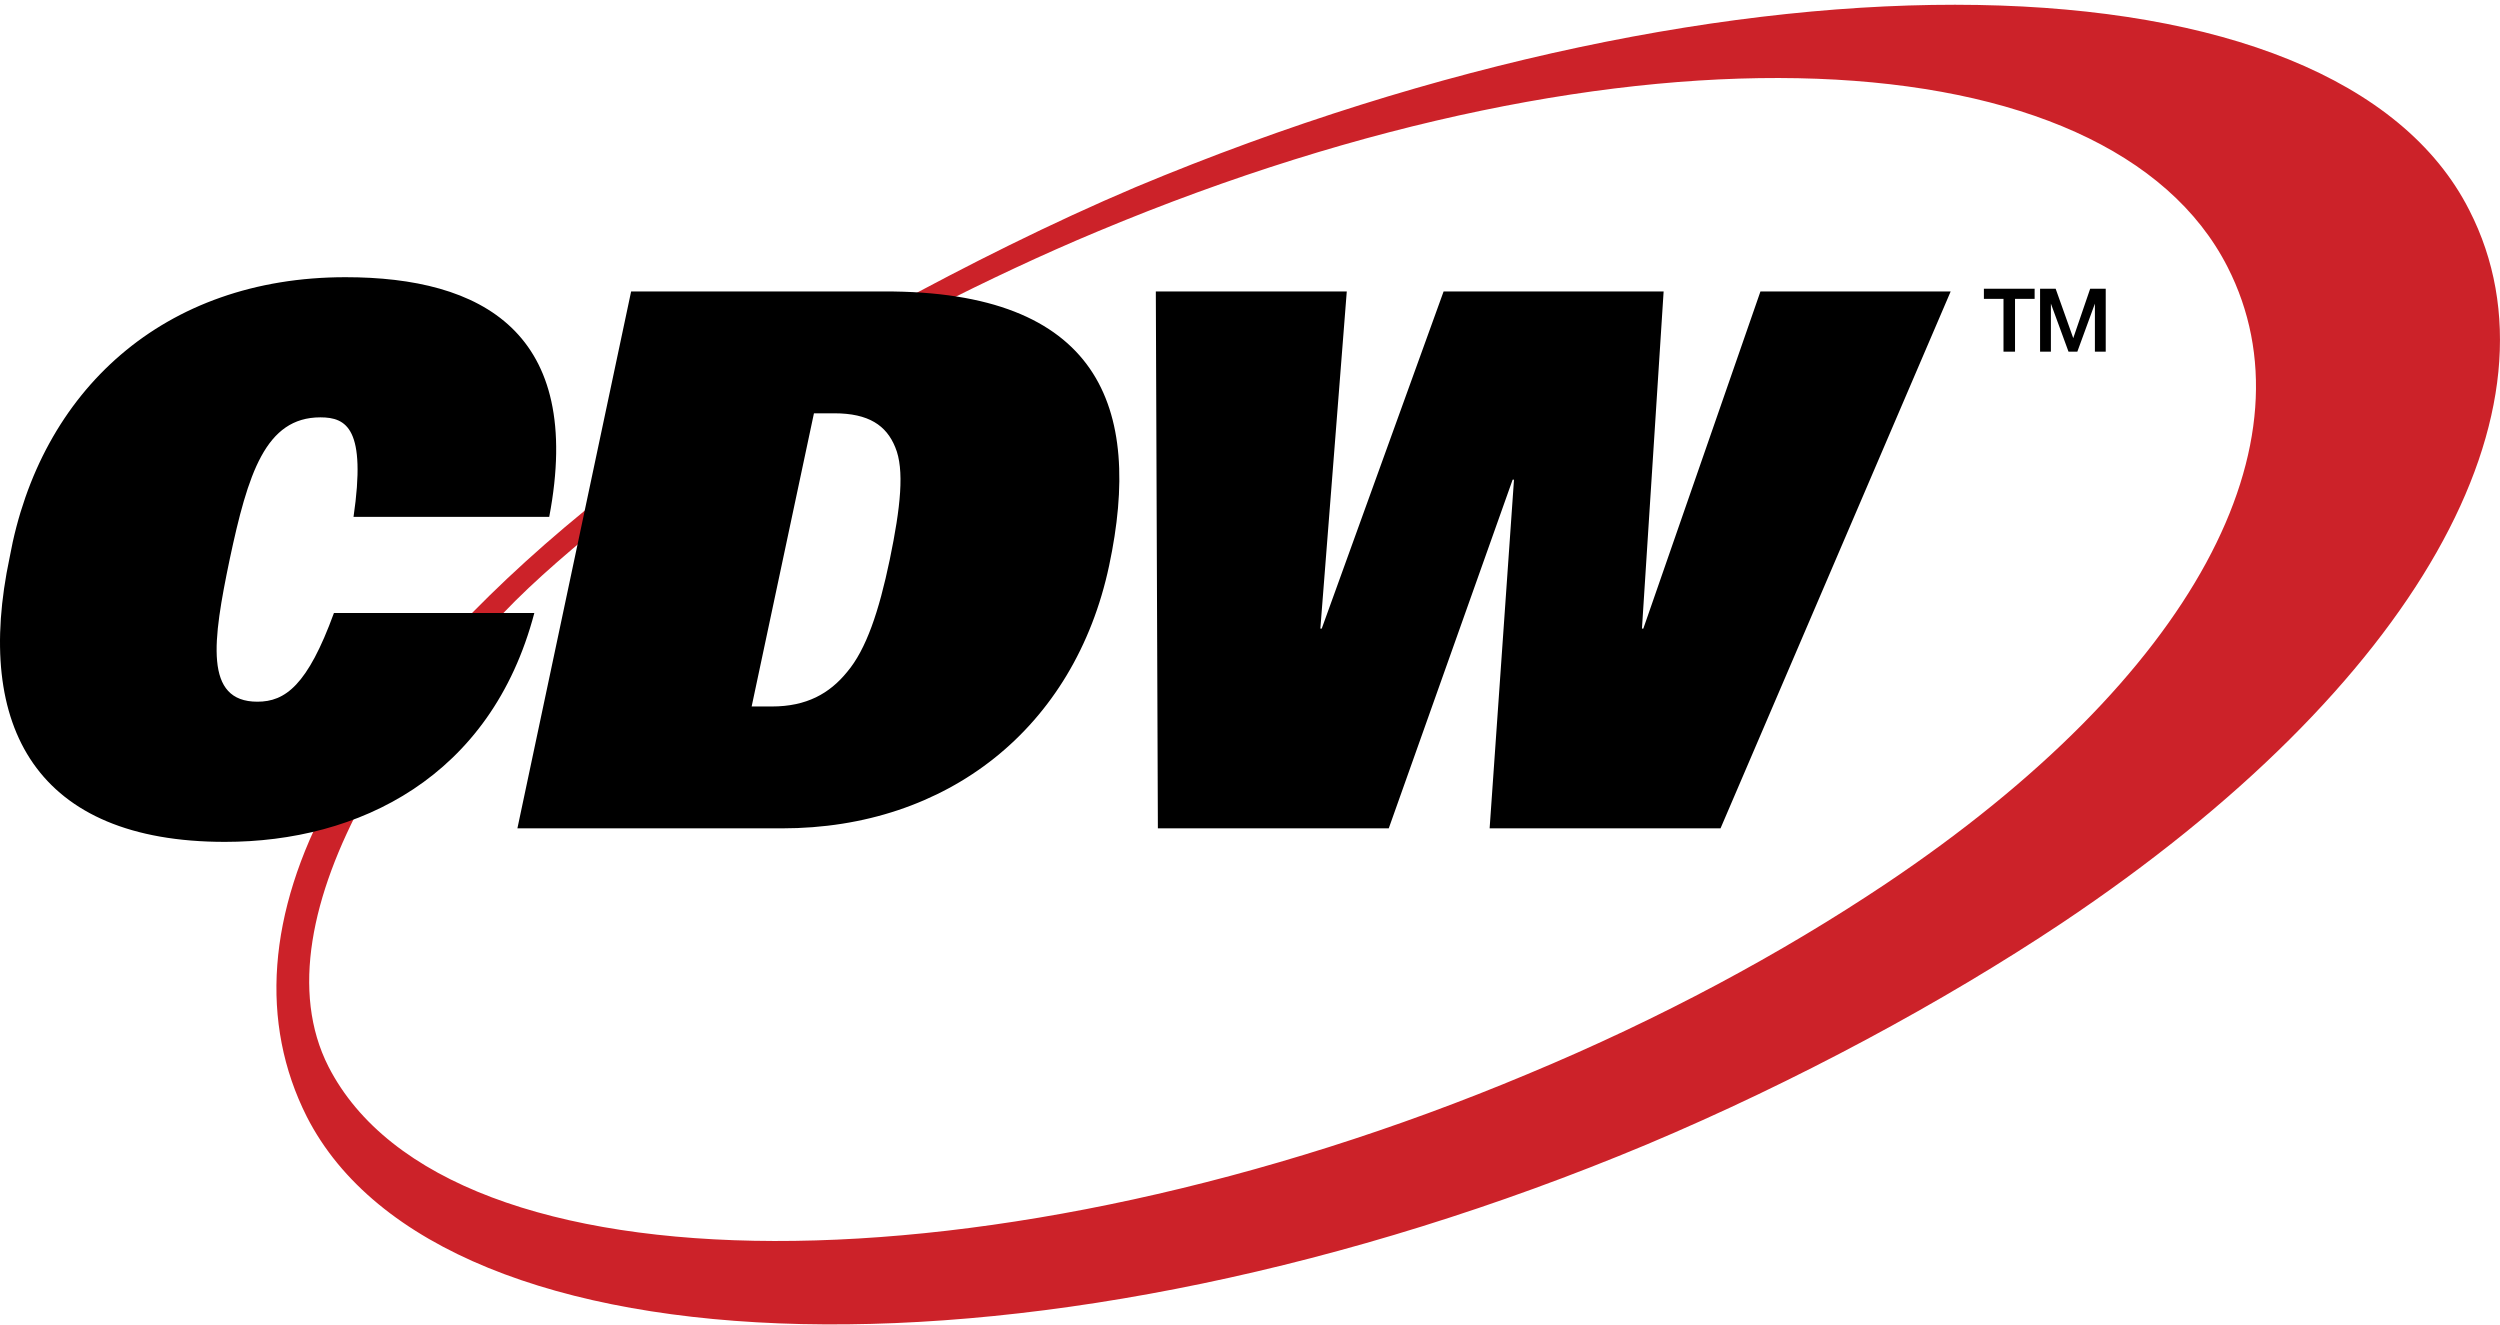 <svg xmlns="http://www.w3.org/2000/svg" width="100" height="53" viewBox="0 0 100 53" fill="none"><path fill-rule="evenodd" clip-rule="evenodd" d="M19.558 25.144C20.939 23.601 22.375 22.382 24.134 20.919L24.189 19.782C21.968 21.542 19.964 23.357 18.231 25.198L19.558 25.144ZM14.602 31.887C12.462 35.814 11.623 39.687 13.139 42.666C17.906 51.982 39.923 51.847 61.102 42.964C66.436 40.744 71.257 38.143 75.428 35.354C87.831 27.04 92.652 17.643 89.104 10.683C84.365 1.366 65.109 0.392 43.932 9.247C41.657 10.195 39.49 11.224 37.405 12.28H35.617C38.651 10.628 42.036 8.922 45.421 7.487C69.497 -2.588 93.41 -2.181 98.772 8.408C102.835 16.342 96.661 27.446 82.469 36.925C77.757 40.066 71.853 43.262 65.868 45.78C41.792 55.854 17.662 55.232 12.273 44.67C10.377 40.906 10.702 36.518 13.22 31.887L14.602 31.887Z" fill="#CC2229"></path><path fill-rule="evenodd" clip-rule="evenodd" d="M21.373 24.521C19.64 31.102 14.332 33.675 8.997 33.675C1.468 33.675 -1.051 29.098 0.385 22.3C1.603 15.611 6.559 11.088 13.817 11.088C19.261 11.088 23.377 13.281 21.969 20.675H14.141C14.656 17.155 13.871 16.694 12.815 16.694C10.621 16.694 9.917 18.942 9.186 22.381C8.509 25.631 8.156 28.068 10.296 28.068C11.407 28.068 12.301 27.419 13.357 24.521L21.373 24.521ZM20.696 33.134H31.285C37.893 33.134 42.984 29.125 44.365 22.625C45.719 16.261 43.959 11.63 35.346 11.658H25.245L20.696 33.134ZM32.558 16.532H33.37C34.751 16.532 35.455 17.019 35.808 17.886C36.187 18.779 36.024 20.296 35.591 22.382C35.157 24.467 34.643 25.983 33.885 26.878C33.181 27.744 32.259 28.259 30.878 28.259H30.066L32.558 16.532ZM46.233 11.658H53.871L52.814 25.144H52.869L57.744 11.658H66.545L65.678 25.144H65.733L70.418 11.658H78.027L68.821 33.134H59.585L60.56 19.186H60.506L55.55 33.134H46.315L46.233 11.658ZM79.356 11.549H81.385V11.955H80.601V14.068H80.14V11.955H79.356V11.549ZM81.603 11.549H82.226L82.93 13.526L83.607 11.549H84.229V14.068H83.796V12.145L83.093 14.068H82.741L82.036 12.145V14.068H81.603V11.549Z" fill="black"></path></svg>